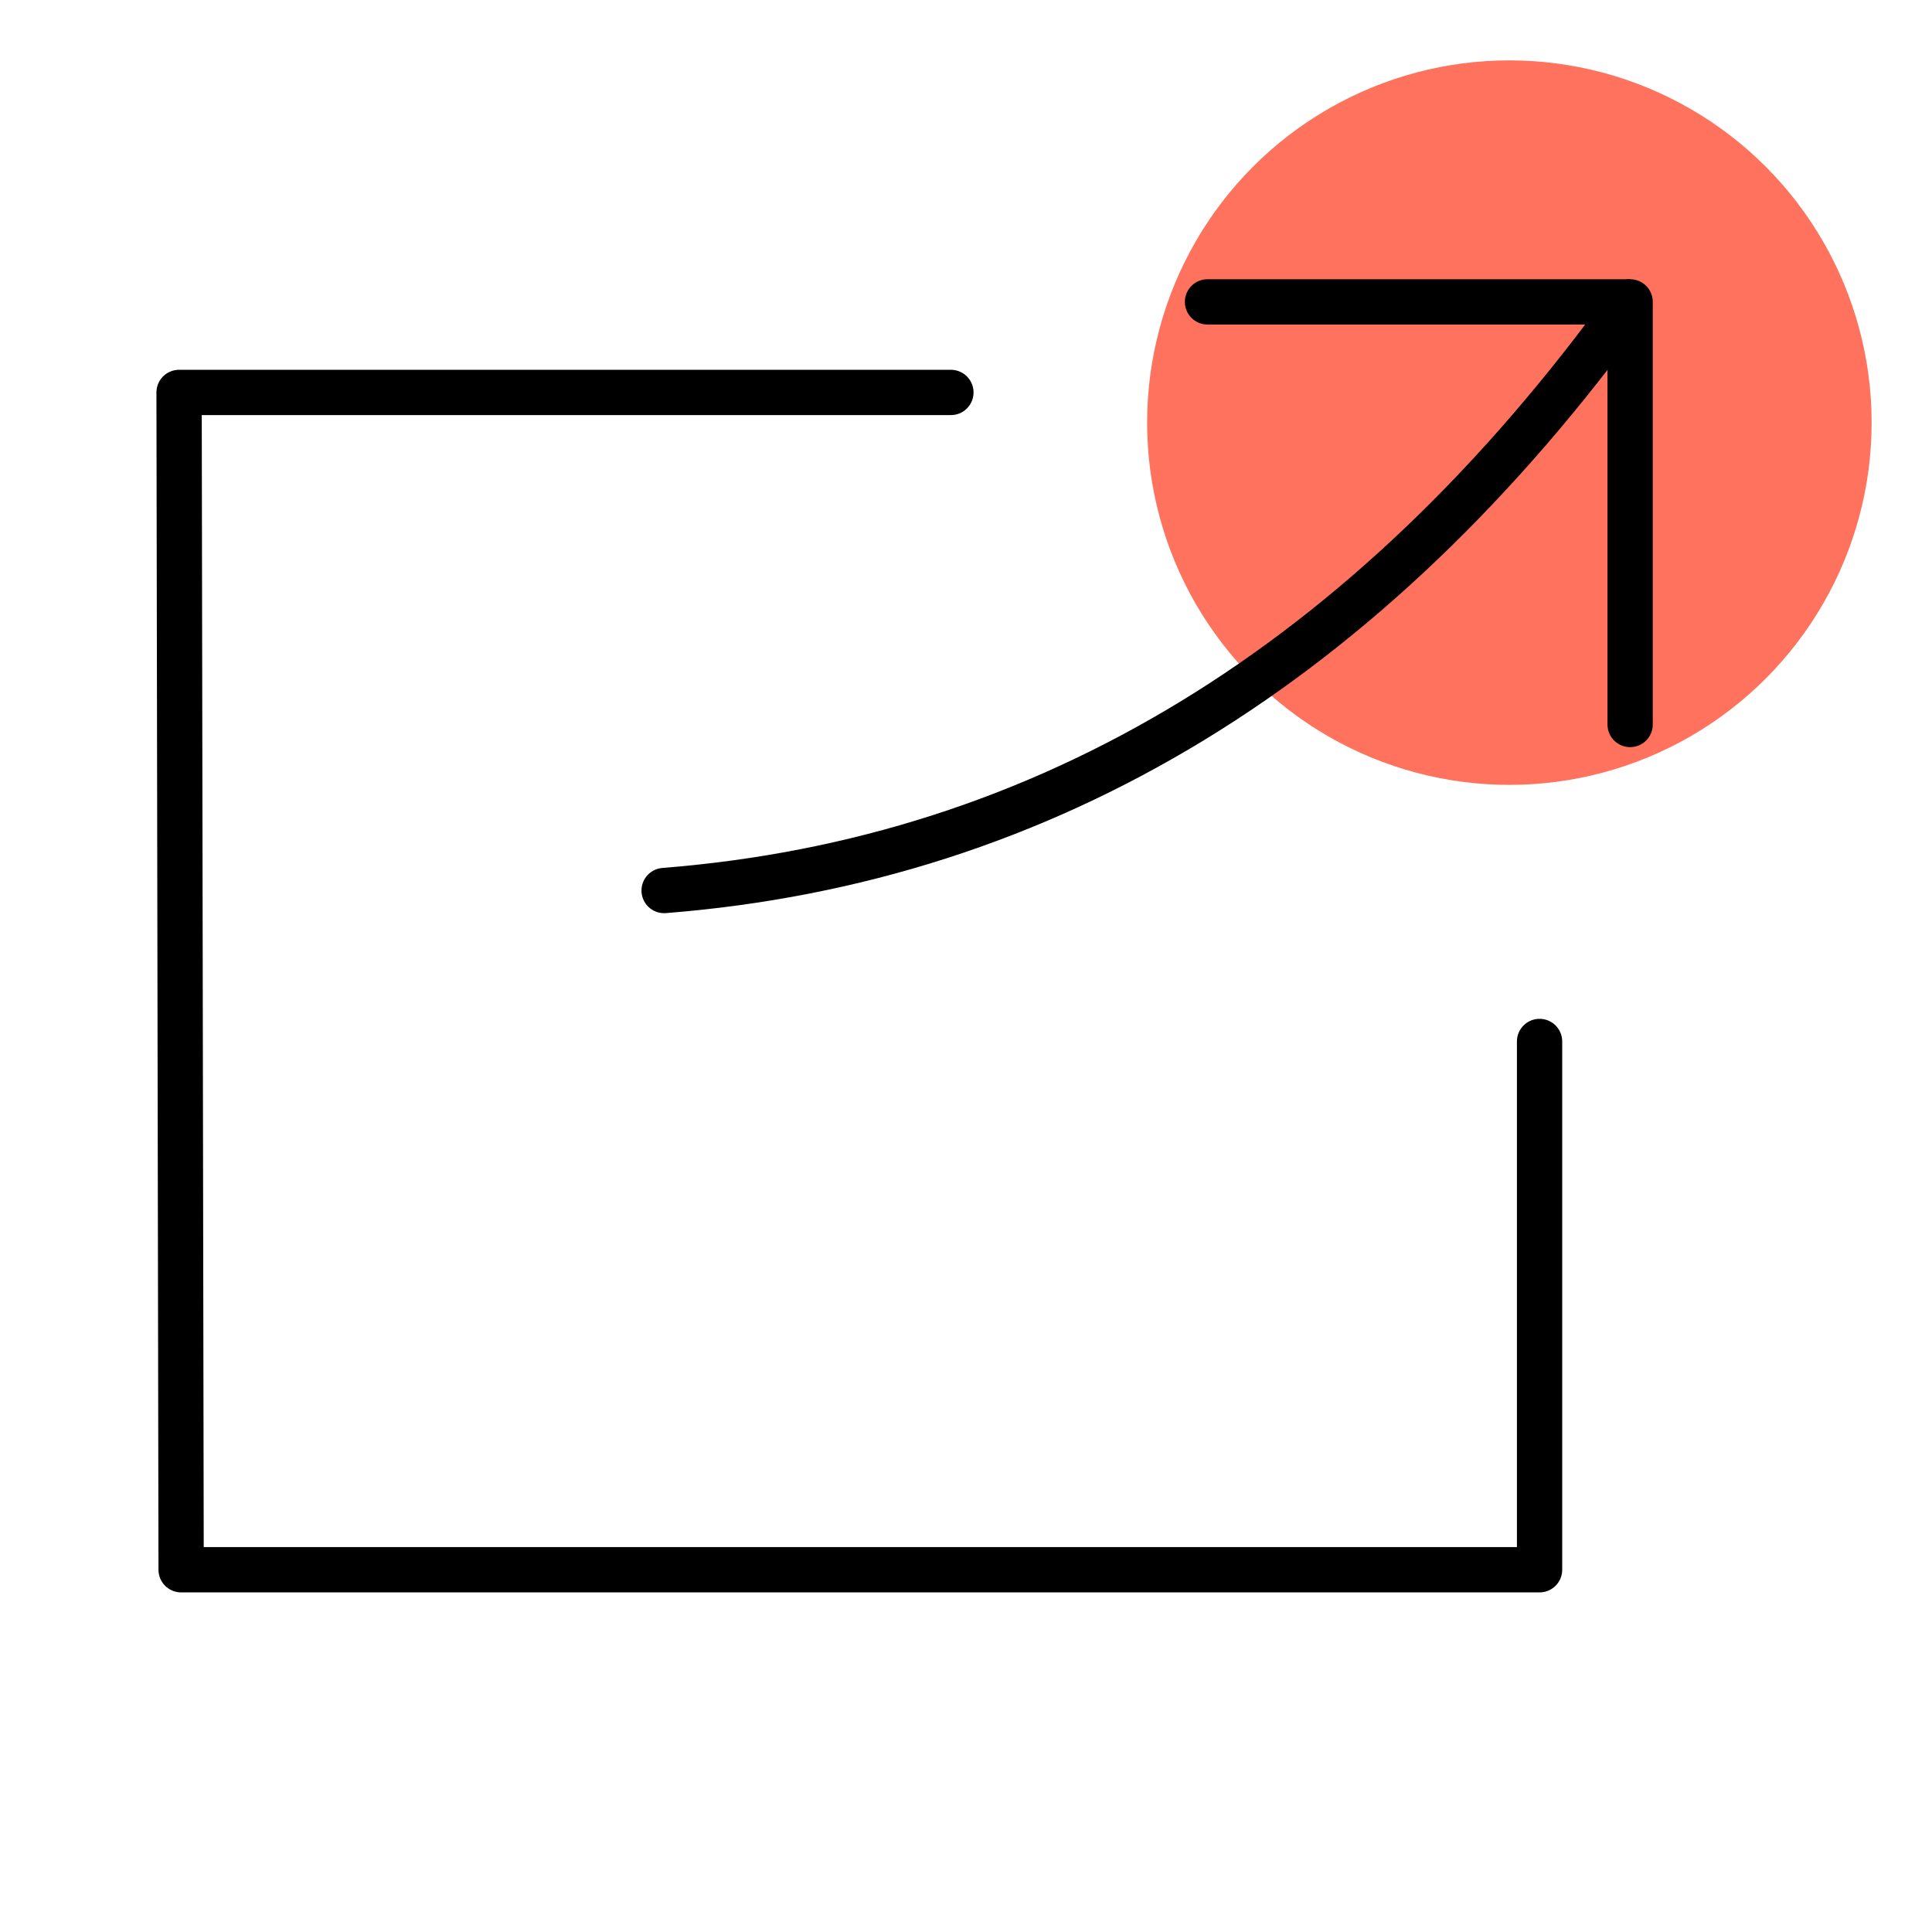 <svg xmlns="http://www.w3.org/2000/svg" width="64" height="64" viewBox="0 0 64 64">
    <g fill="none" fill-rule="evenodd">
        <circle cx="50" cy="14" r="12" fill="#FF725E"/>
        <path stroke="#000" stroke-linecap="round" stroke-linejoin="round" stroke-width="1.5" d="M51 34.5V52H6l-.068-39H31.5"/>
        <path stroke="#000" stroke-linecap="round" stroke-linejoin="bevel" stroke-width="1.5" d="M22 29.5c12.667-1 23.333-7.5 32-19.5H40"/>
        <path stroke="#000" stroke-linecap="round" stroke-linejoin="round" stroke-width="1.5" d="M54 10v14"/>
    </g>
</svg>
